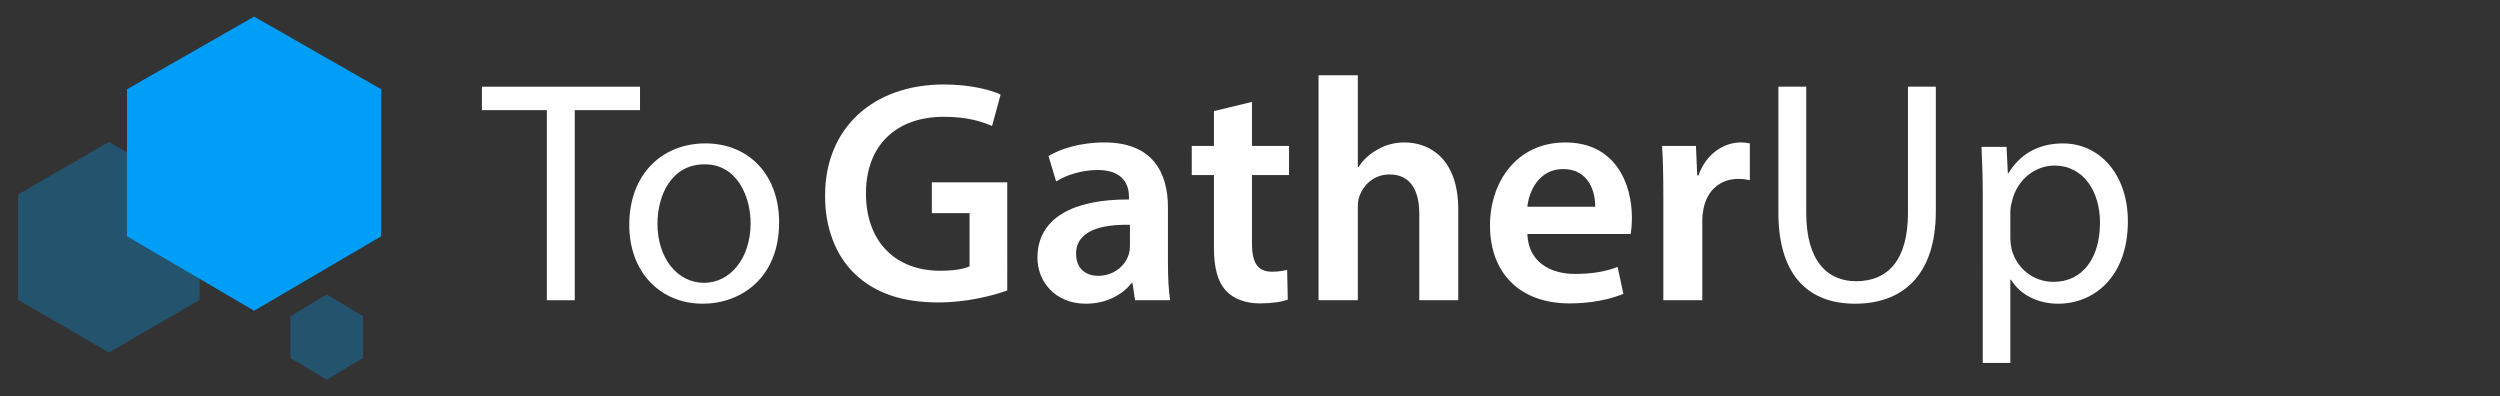 <?xml version="1.0" encoding="utf-8"?>
<!-- Generator: Adobe Illustrator 16.0.0, SVG Export Plug-In . SVG Version: 6.00 Build 0)  -->
<!DOCTYPE svg PUBLIC "-//W3C//DTD SVG 1.1//EN" "http://www.w3.org/Graphics/SVG/1.1/DTD/svg11.dtd">
<svg version="1.1" id="Layer_1" xmlns="http://www.w3.org/2000/svg" xmlns:xlink="http://www.w3.org/1999/xlink" x="0px" y="0px"
	 width="164px" height="26px" viewBox="0 0 164 26" enable-background="new 0 0 164 26" xml:space="preserve">
<rect x="0" y="0" width="164" height="26" fill="#333333" stroke="none"/>
<path opacity="0.3" fill="#009EF7" enable-background="new    " d="M7.14,23.125L1.186,19.67v-6.909L7.14,9.308l5.955,3.453v6.909
	L7.14,23.125z M23.814,23.48v-2.738l-2.382-1.43l-2.382,1.43v2.738l2.382,1.43L23.814,23.48z"/>
<path fill="#009EF7" d="M25.005,15.5V5.854L16.669,1.09L8.331,5.854V15.5l8.338,4.885L25.005,15.5z"/>
<g enable-background="new    ">
	<path fill="#FFFFFF" d="M35.875,7.225h-4.261V5.687h10.371v1.538h-4.281v12.47h-1.829V7.225z"/>
	<path fill="#FFFFFF" d="M51.11,14.582c0,3.72-2.577,5.341-5.008,5.341c-2.723,0-4.822-1.995-4.822-5.175
		c0-3.366,2.203-5.341,4.988-5.341C49.157,9.407,51.11,11.506,51.11,14.582z M43.13,14.686c0,2.203,1.268,3.866,3.055,3.866
		c1.746,0,3.055-1.643,3.055-3.907c0-1.704-0.852-3.866-3.014-3.866C44.065,10.778,43.13,12.773,43.13,14.686z"/>
</g>
<g enable-background="new    ">
	<path fill="#FFFFFF" d="M66.078,19.05c-0.894,0.333-2.64,0.79-4.51,0.79c-2.369,0-4.157-0.603-5.487-1.87
		c-1.247-1.185-1.974-3.034-1.954-5.154c0-4.427,3.159-7.274,7.793-7.274c1.725,0,3.076,0.354,3.72,0.665l-0.561,2.058
		c-0.769-0.332-1.704-0.603-3.18-0.603c-2.993,0-5.092,1.767-5.092,5.029c0,3.18,1.954,5.071,4.863,5.071
		c0.915,0,1.601-0.125,1.933-0.291v-3.491h-2.473v-2.017h4.946V19.05z"/>
	<path fill="#FFFFFF" d="M74.458,19.694l-0.166-1.122h-0.063c-0.624,0.79-1.683,1.351-2.993,1.351c-2.037,0-3.18-1.476-3.18-3.014
		c0-2.556,2.265-3.845,6.006-3.823v-0.167c0-0.665-0.271-1.767-2.058-1.767c-0.998,0-2.037,0.313-2.723,0.749l-0.499-1.663
		c0.748-0.457,2.057-0.894,3.658-0.894c3.242,0,4.177,2.058,4.177,4.261v3.657c0,0.914,0.042,1.809,0.146,2.432H74.458z
		 M74.125,14.748c-1.808-0.042-3.533,0.354-3.533,1.892c0,0.997,0.644,1.454,1.455,1.454c1.019,0,1.767-0.665,1.995-1.392
		c0.063-0.188,0.083-0.396,0.083-0.562V14.748z"/>
	<path fill="#FFFFFF" d="M82.129,6.685v2.889h2.431v1.912h-2.431v4.468c0,1.227,0.333,1.871,1.31,1.871
		c0.436,0,0.769-0.063,0.997-0.125l0.042,1.953c-0.375,0.146-1.039,0.25-1.85,0.25c-0.936,0-1.726-0.312-2.204-0.831
		c-0.54-0.582-0.79-1.497-0.79-2.827v-4.759h-1.455V9.573h1.455V7.287L82.129,6.685z"/>
	<path fill="#FFFFFF" d="M86.496,4.938h2.577v6.027h0.042c0.311-0.479,0.727-0.873,1.268-1.164c0.498-0.291,1.102-0.457,1.746-0.457
		c1.725,0,3.532,1.143,3.532,4.385v5.965h-2.556v-5.674c0-1.476-0.541-2.577-1.954-2.577c-0.997,0-1.704,0.665-1.974,1.435
		c-0.084,0.208-0.104,0.478-0.104,0.769v6.048h-2.577V4.938z"/>
	<path fill="#FFFFFF" d="M100.195,15.351c0.063,1.829,1.496,2.619,3.117,2.619c1.185,0,2.037-0.167,2.806-0.458l0.374,1.767
		c-0.873,0.354-2.078,0.624-3.533,0.624c-3.283,0-5.216-2.016-5.216-5.112c0-2.806,1.704-5.445,4.946-5.445
		c3.283,0,4.364,2.701,4.364,4.926c0,0.478-0.042,0.852-0.083,1.08H100.195z M104.643,13.563c0.021-0.936-0.395-2.473-2.099-2.473
		c-1.579,0-2.245,1.434-2.349,2.473H104.643z"/>
	<path fill="#FFFFFF" d="M109.114,12.836c0-1.371-0.021-2.349-0.083-3.263h2.224l0.083,1.933h0.084
		c0.498-1.434,1.683-2.161,2.764-2.161c0.249,0,0.395,0.021,0.603,0.063v2.41c-0.208-0.041-0.437-0.083-0.749-0.083
		c-1.226,0-2.057,0.79-2.285,1.933c-0.042,0.229-0.084,0.499-0.084,0.79v5.237h-2.556V12.836z"/>
</g>
<g enable-background="new    ">
	<path fill="#FFFFFF" d="M118.49,5.687v8.293c0,3.138,1.393,4.468,3.264,4.468c2.078,0,3.408-1.371,3.408-4.468V5.687h1.828v8.168
		c0,4.302-2.266,6.068-5.299,6.068c-2.868,0-5.029-1.642-5.029-5.985V5.687H118.49z"/>
	<path fill="#FFFFFF" d="M130.07,12.919c0-1.288-0.041-2.327-0.083-3.283h1.642l0.084,1.725h0.041
		c0.748-1.226,1.933-1.953,3.574-1.953c2.432,0,4.261,2.058,4.261,5.112c0,3.616-2.203,5.403-4.572,5.403
		c-1.33,0-2.494-0.582-3.097-1.579h-0.041v5.466h-1.809V12.919z M131.879,15.601c0,0.27,0.041,0.52,0.082,0.748
		c0.333,1.268,1.435,2.141,2.744,2.141c1.933,0,3.055-1.58,3.055-3.887c0-2.016-1.061-3.741-2.992-3.741
		c-1.248,0-2.411,0.895-2.765,2.266c-0.062,0.229-0.124,0.499-0.124,0.748V15.601z"/>
</g>
</svg>
